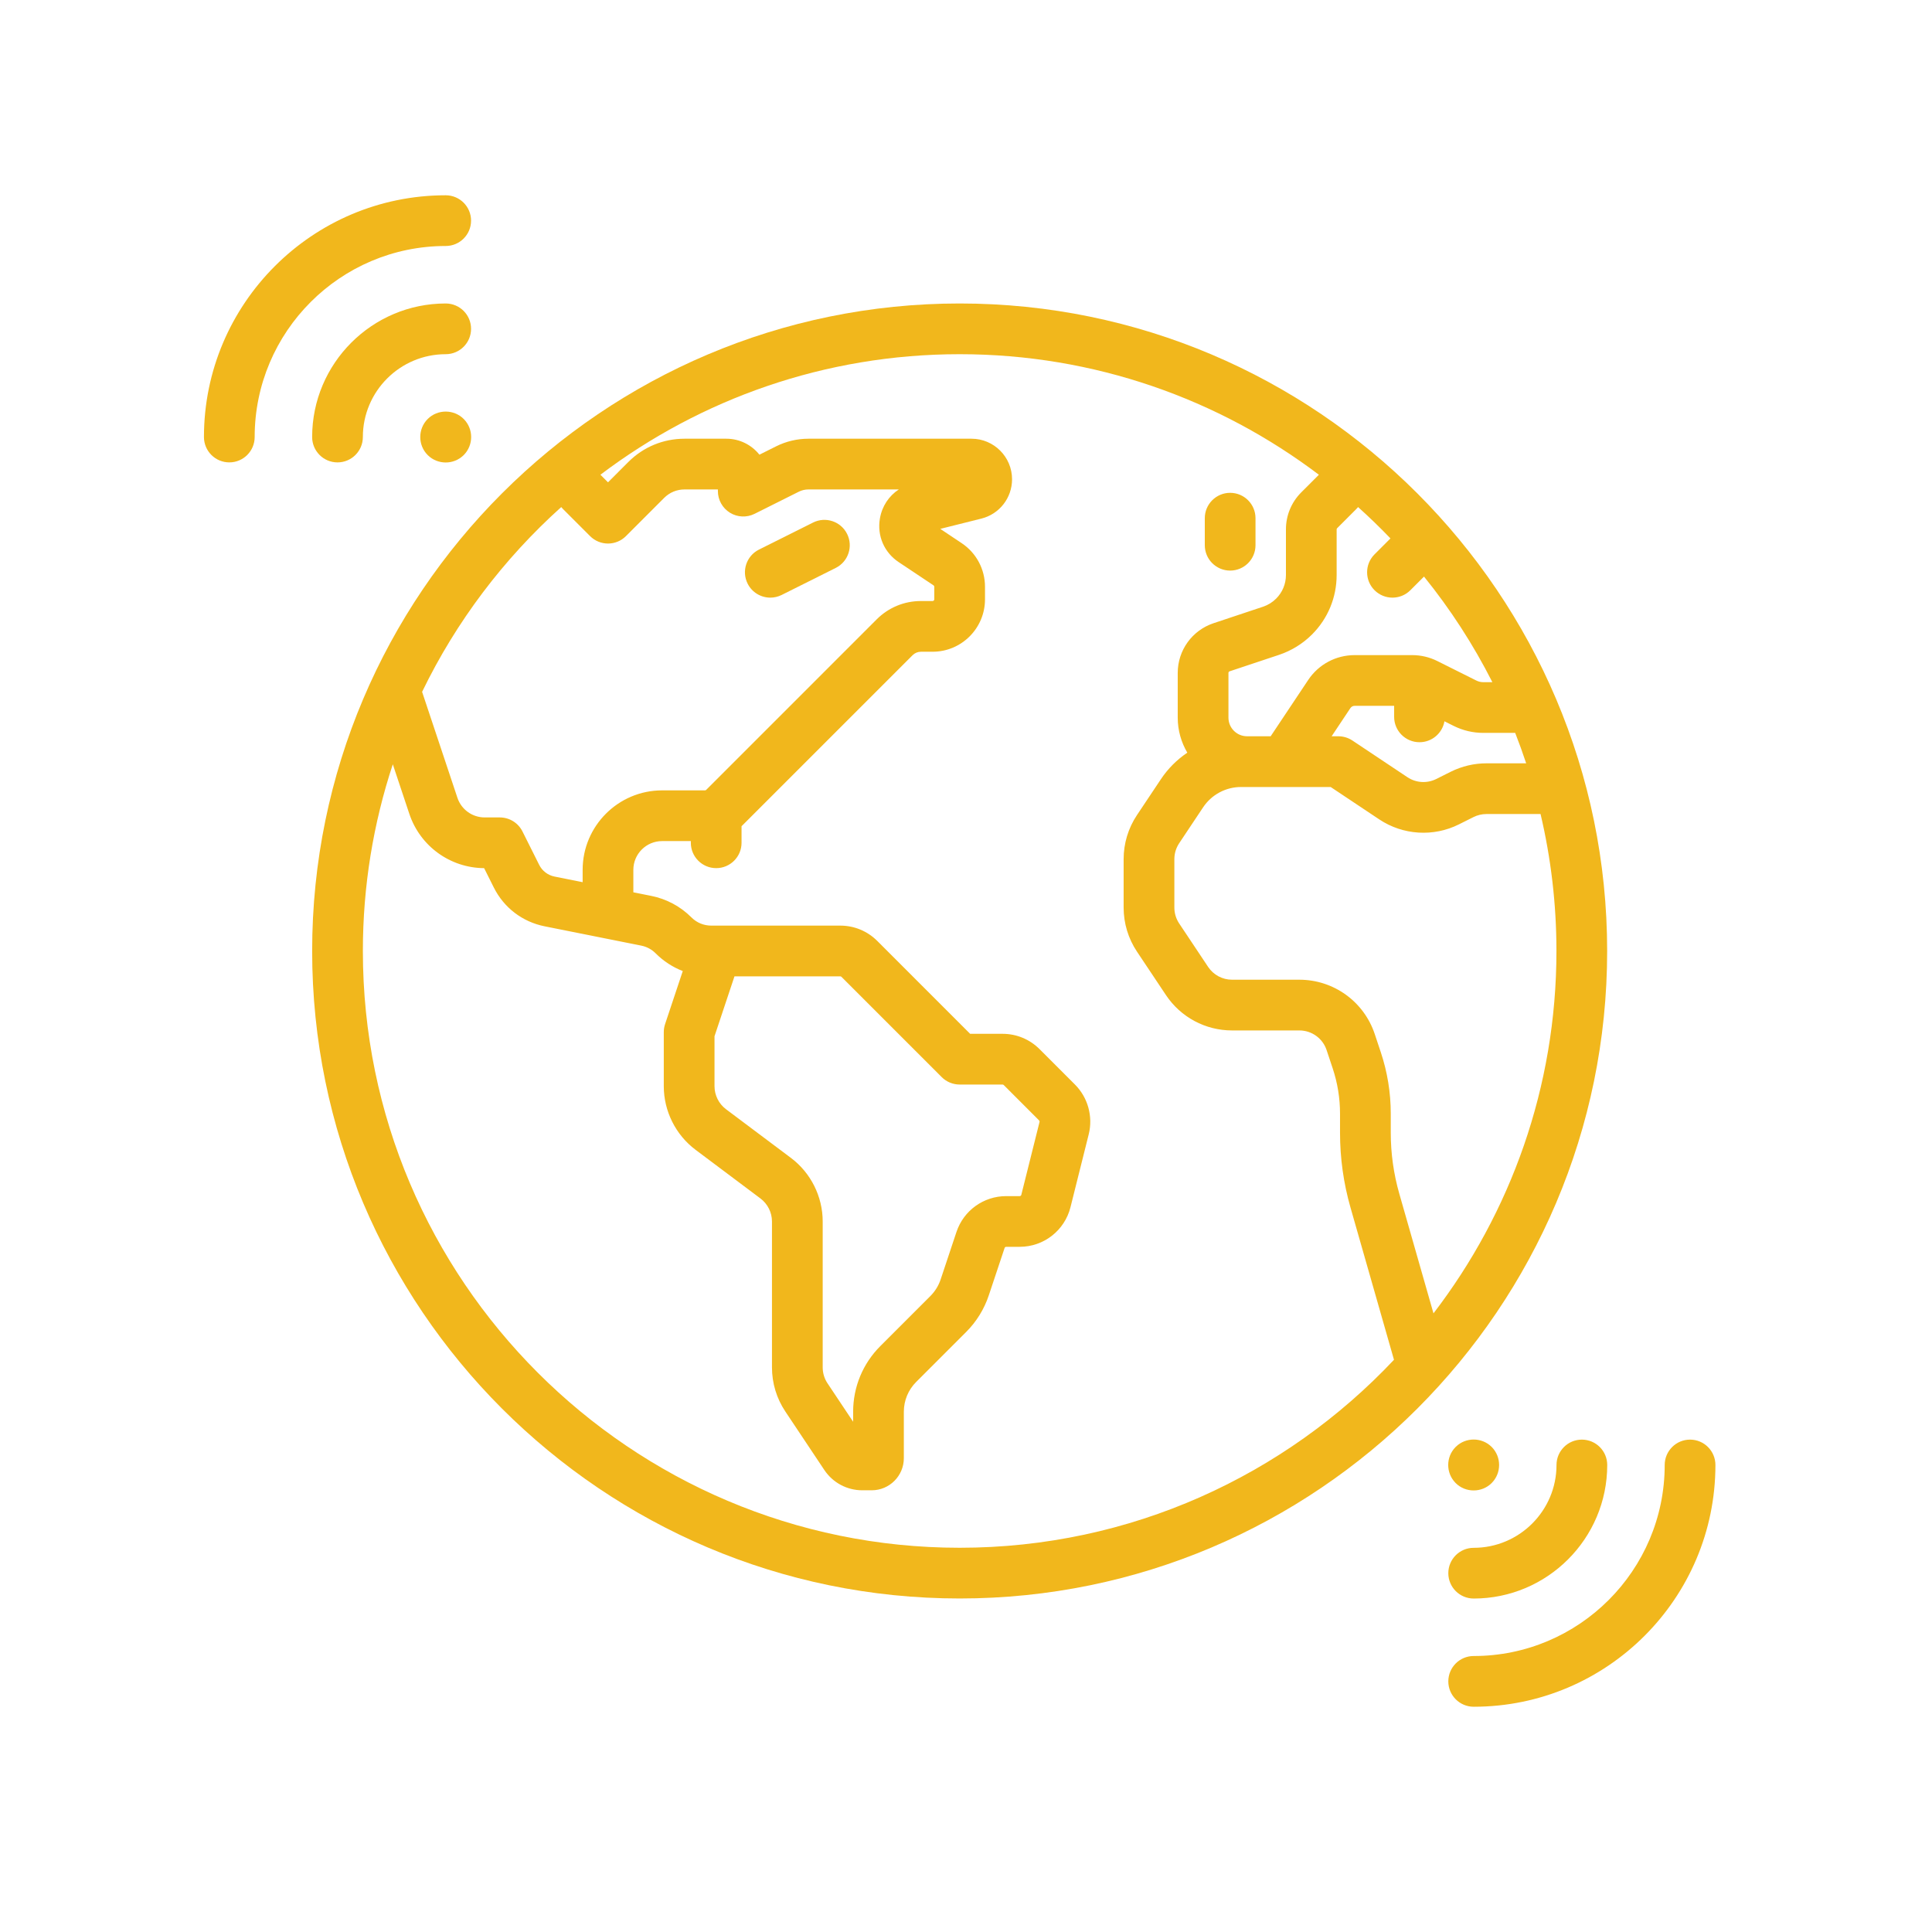 <?xml version="1.0" encoding="utf-8"?>
<!-- Generator: Adobe Illustrator 16.0.0, SVG Export Plug-In . SVG Version: 6.00 Build 0)  -->
<!DOCTYPE svg PUBLIC "-//W3C//DTD SVG 1.1//EN" "http://www.w3.org/Graphics/SVG/1.1/DTD/svg11.dtd">
<svg version="1.1" id="Layer_1" xmlns="http://www.w3.org/2000/svg" xmlns:xlink="http://www.w3.org/1999/xlink" x="0px" y="0px"
	 width="200px" height="200px" viewBox="0 0 200 200" enable-background="new 0 0 200 200" xml:space="preserve">
<path fill="#F4B91A" d="M396.661,82.766c0.001-0.042,0.005-0.083,0.005-0.124c0-0.011-0.002-0.019-0.002-0.029
	c0-0.067-0.005-0.134-0.011-0.202c-0.002-0.032-0.003-0.066-0.007-0.099c-0.007-0.058-0.016-0.116-0.027-0.175
	c-0.007-0.041-0.013-0.084-0.021-0.126c-0.01-0.044-0.022-0.089-0.034-0.134c-0.014-0.053-0.028-0.106-0.044-0.159
	c-0.013-0.033-0.025-0.068-0.038-0.102c-0.023-0.062-0.045-0.122-0.072-0.181c-0.003-0.008-0.007-0.019-0.011-0.028l-31.524-69.355
	V2.961h0.197c3.396,0,6.16-2.763,6.16-6.16v-0.472c0-3.04-2.178-5.597-5.178-6.081l-52.048-8.399v-5.337
	c1.976-2.214,3.179-5.13,3.179-8.324c0-6.903-5.615-12.519-12.519-12.519c-6.902,0-12.518,5.616-12.518,12.519
	c0,3.193,1.203,6.11,3.178,8.324v5.047l-52.079,8.681c-2.981,0.497-5.146,3.052-5.146,6.076v0.486c0,3.396,2.762,6.16,6.158,6.16
	h0.199v9.091l-31.525,69.355c-0.004,0.009-0.007,0.021-0.012,0.028c-0.025,0.058-0.048,0.119-0.07,0.18
	c-0.013,0.033-0.026,0.068-0.037,0.103c-0.018,0.053-0.031,0.106-0.046,0.159c-0.011,0.045-0.024,0.09-0.034,0.134
	c-0.009,0.042-0.015,0.085-0.021,0.126c-0.011,0.059-0.021,0.117-0.027,0.175c-0.004,0.032-0.005,0.066-0.008,0.099
	c-0.005,0.068-0.01,0.135-0.01,0.202c0,0.01-0.002,0.019-0.002,0.028c0,0.042,0.005,0.084,0.005,0.125
	c0.001,0.034,0.001,0.067,0.004,0.101c0.187,12.26,15.386,21.83,34.765,21.83s34.579-9.57,34.764-21.83
	c0.004-0.032,0.004-0.066,0.005-0.101c0.001-0.041,0.005-0.083,0.005-0.124c0-0.009-0.002-0.018-0.002-0.028
	c0-0.067-0.005-0.135-0.01-0.203c-0.002-0.032-0.004-0.065-0.008-0.099c-0.006-0.058-0.017-0.115-0.027-0.175
	c-0.006-0.041-0.012-0.083-0.021-0.125c-0.01-0.044-0.022-0.088-0.035-0.134c-0.014-0.054-0.027-0.107-0.045-0.16
	c-0.011-0.033-0.024-0.068-0.037-0.102c-0.021-0.062-0.045-0.121-0.071-0.181c-0.003-0.008-0.006-0.018-0.011-0.028L250.42,12.052
	V2.961h44.906v64.756c-1.893,1.051-3.178,3.071-3.178,5.387v43.908l-18.881,5.899c-3.92,1.226-6.554,4.808-6.554,8.914v4.863
	c0,1.646,1.334,2.98,2.98,2.98h69.944c1.646,0,2.979-1.335,2.979-2.98v-4.863c0-4.106-2.632-7.688-6.554-8.914l-18.88-5.899V73.104
	c0-2.315-1.286-4.336-3.179-5.387V2.961h44.906v9.091l-31.525,69.355c-0.005,0.01-0.007,0.021-0.012,0.028
	c-0.025,0.059-0.049,0.119-0.069,0.181c-0.013,0.033-0.027,0.068-0.038,0.102c-0.018,0.053-0.031,0.106-0.045,0.16
	c-0.013,0.046-0.025,0.09-0.034,0.134c-0.009,0.042-0.017,0.084-0.023,0.125c-0.01,0.06-0.02,0.117-0.026,0.175
	c-0.003,0.033-0.004,0.066-0.008,0.1c-0.005,0.067-0.009,0.135-0.01,0.201c0,0.011-0.001,0.019-0.001,0.029
	c0,0.041,0.003,0.083,0.003,0.124c0.002,0.034,0.002,0.068,0.005,0.101c0.186,12.26,15.386,21.83,34.766,21.83
	c19.379,0,34.578-9.57,34.763-21.83C396.661,82.833,396.66,82.8,396.661,82.766z M247.439,19.9l27.164,59.76h-54.327L247.439,19.9z
	 M247.439,98.736c-13.801,0-25.709-5.756-28.293-13.115h56.586C273.148,92.98,261.24,98.736,247.439,98.736z M311.223,73.104v43.118
	h-13.113V73.104c0-0.11,0.089-0.199,0.198-0.199h12.718C311.134,72.904,311.223,72.993,311.223,73.104z M301.288,66.943v-86.705
	c1.075,0.302,2.208,0.467,3.378,0.467s2.303-0.165,3.379-0.467v86.705H301.288z M304.666-38.37c3.615,0,6.557,2.941,6.557,6.558
	c0,3.616-2.941,6.557-6.557,6.557s-6.557-2.941-6.557-6.557C298.109-35.428,301.051-38.37,304.666-38.37z M244.26-3
	c-0.108,0-0.197-0.089-0.197-0.199v-0.486c0-0.098,0.068-0.18,0.166-0.195l51.098-8.517V-3H244.26z M336.657,131.825v1.883h-63.982
	v-1.883c0-1.486,0.952-2.781,2.37-3.224l20.539-6.417h18.165l20.539,6.417C335.705,129.044,336.657,130.339,336.657,131.825z
	 M314.006-12.113l51.098,8.246c0.098,0.015,0.168,0.098,0.168,0.196v0.473c0,0.109-0.09,0.198-0.2,0.198h-51.065V-12.113z
	 M361.894,19.9l27.163,59.76h-54.327L361.894,19.9z M361.894,98.736c-13.803,0-25.71-5.756-28.295-13.115h56.588
	C387.603,92.98,375.694,98.736,361.894,98.736z"/>
<path fill="#F2B81B" d="M431.076,205.743c4.906,0,8.897-3.991,8.897-8.897s-3.991-8.898-8.897-8.898h-67.434
	c0.39-0.998,0.605-2.084,0.605-3.219c0-4.906-3.992-8.897-8.899-8.897h-6.057c-4.907,0-8.898,3.991-8.898,8.897
	c0,1.135,0.216,2.221,0.604,3.219h-67.434c-4.906,0-8.897,3.992-8.897,8.898s3.991,8.897,8.897,8.897h36.539v8.729l-10.741,26.852
	c-0.591,1.478-0.553,3.156,0.103,4.604c0.656,1.447,1.894,2.582,3.393,3.111l42.469,14.988c2.256,0.795,4.625,1.195,6.994,1.195
	s4.739-0.4,6.994-1.195l42.469-14.988c1.499-0.529,2.735-1.664,3.392-3.111c0.657-1.447,0.694-3.126,0.104-4.604l-10.74-26.852
	v-8.729h27.64v70.515c-3.518,1.188-6.058,4.518-6.058,8.43c0,2.34,0.908,4.469,2.389,6.059c-1.48,1.59-2.389,3.719-2.389,6.059
	v18.174c0,1.568,1.271,2.84,2.839,2.84h12.117c1.568,0,2.839-1.271,2.839-2.84v-18.174c0-2.34-0.907-4.469-2.388-6.059
	c1.48-1.59,2.388-3.719,2.388-6.059c0-3.912-2.541-7.242-6.057-8.43v-70.515H431.076z M428.236,312.139H421.8v-15.334
	c0-1.775,1.442-3.219,3.218-3.219c1.774,0,3.219,1.443,3.219,3.219V312.139z M425.018,287.906c-1.775,0-3.218-1.443-3.218-3.219
	c0-1.773,1.442-3.217,3.218-3.217c1.774,0,3.219,1.443,3.219,3.217C428.236,286.463,426.792,287.906,425.018,287.906z
	 M346.073,184.729c0-1.774,1.443-3.218,3.219-3.218h6.057c1.775,0,3.219,1.443,3.219,3.218c0,1.775-1.443,3.219-3.219,3.219h-6.057
	C347.517,187.947,346.073,186.504,346.073,184.729z M270.347,196.846c0-1.775,1.443-3.219,3.218-3.219h157.512
	c1.774,0,3.218,1.443,3.218,3.219c0,1.774-1.443,3.218-3.218,3.218H273.564C271.79,200.063,270.347,198.62,270.347,196.846z
	 M400.003,243.582c-0.034,0.074-0.09,0.094-0.11,0.102l-42.469,14.988c-3.291,1.162-6.916,1.162-10.207,0l-42.469-14.988
	c-0.021-0.008-0.076-0.027-0.11-0.102c-0.032-0.072-0.011-0.127-0.003-0.148l10.23-25.574h74.911l10.229,25.574
	C400.014,243.455,400.036,243.51,400.003,243.582z M388.858,212.18h-73.076v-6.437h73.076V212.18z"/>
<g>
	<g>
		<path fill="#F1B71C" d="M99.343,31.416c-36.959,0-67.029,30.07-67.029,67.03c0,36.959,30.07,67.028,67.029,67.028
			c36.96,0,67.029-30.069,67.029-67.028C166.372,61.485,136.303,31.416,99.343,31.416z M157.989,79.019h-4.121
			c-1.271,0-2.542,0.3-3.679,0.868l-1.512,0.756c-0.952,0.476-2.093,0.405-2.98-0.186l-5.696-3.798
			c-0.432-0.287-0.938-0.441-1.457-0.441h-0.694l1.943-2.917c0.098-0.146,0.261-0.233,0.438-0.233h4.089v1.141
			c0,1.45,1.176,2.625,2.625,2.625c1.293,0,2.365-0.936,2.583-2.166l0.958,0.479c0.942,0.471,1.997,0.721,3.052,0.721h3.313
			C157.259,76.905,157.637,77.956,157.989,79.019z M138.369,54.802c0-0.046,0.02-0.091,0.053-0.124l1.979-1.98
			c0.066-0.066,0.129-0.134,0.187-0.206c1.157,1.04,2.275,2.122,3.352,3.245l-1.649,1.65c-1.025,1.025-1.025,2.687,0,3.712
			c0.513,0.512,1.185,0.769,1.855,0.769c0.672,0,1.345-0.256,1.856-0.769l1.411-1.412c2.725,3.371,5.101,7.033,7.076,10.931h-0.951
			c-0.243,0-0.486-0.058-0.705-0.167l-4.049-2.024c-0.798-0.398-1.69-0.609-2.583-0.609h-5.97c-1.936,0-3.732,0.961-4.806,2.571
			l-3.885,5.829h-2.446c-1.061,0-1.925-0.864-1.925-1.925v-4.632c0-0.075,0.048-0.142,0.119-0.166l5.123-1.707
			c1.276-0.426,2.455-1.154,3.407-2.106c1.646-1.646,2.551-3.834,2.551-6.162V54.802L138.369,54.802z M58.099,52.492
			c0.058,0.071,0.119,0.14,0.186,0.206l2.8,2.801c0.492,0.492,1.16,0.769,1.856,0.769s1.364-0.276,1.856-0.769l3.959-3.96
			c0.562-0.562,1.309-0.872,2.104-0.872h3.456v0.175c0,0.91,0.472,1.754,1.245,2.233c0.774,0.479,1.74,0.522,2.555,0.115
			l4.582-2.292c0.303-0.151,0.643-0.231,0.982-0.231h9.365c-1.024,0.668-1.736,1.733-1.956,3.001
			c-0.309,1.784,0.435,3.518,1.942,4.522l3.608,2.405c0.049,0.033,0.078,0.086,0.078,0.146v1.302c0,0.097-0.079,0.175-0.175,0.175
			h-1.206c-1.729,0-3.356,0.673-4.579,1.896L73.104,81.768c-0.032,0.032-0.078,0.051-0.124,0.051h-4.439
			c-4.537,0-8.226,3.69-8.226,8.226v1.278l-2.911-0.582c-0.693-0.139-1.273-0.582-1.589-1.214l-1.729-3.456
			c-0.444-0.89-1.353-1.451-2.348-1.451h-1.564c-1.282,0-2.417-0.818-2.822-2.035l-3.656-10.965
			C47.224,64.334,52.141,57.845,58.099,52.492z M99.343,160.224c-34.065,0-61.779-27.714-61.779-61.778
			c0-6.748,1.091-13.244,3.099-19.327l1.709,5.126c1.115,3.347,4.223,5.6,7.744,5.625l1.003,2.005
			c1.046,2.092,2.961,3.555,5.255,4.015l10.011,2.001c0.563,0.113,1.075,0.387,1.481,0.793c0.814,0.814,1.772,1.436,2.814,1.839
			l-1.831,5.492c-0.089,0.269-0.135,0.548-0.135,0.831v5.601c0,2.575,1.23,5.035,3.29,6.58l6.72,5.04
			c0.745,0.559,1.19,1.449,1.19,2.38v15.105c0,1.63,0.478,3.208,1.381,4.563l4.037,6.055c0.878,1.318,2.348,2.104,3.932,2.104h0.976
			c1.833,0,3.325-1.491,3.325-3.324v-4.801c0-1.17,0.455-2.268,1.282-3.095l5.182-5.182c1.052-1.051,1.855-2.353,2.326-3.763
			l1.641-4.918c0.023-0.073,0.09-0.121,0.165-0.121h1.396c2.494,0,4.658-1.689,5.262-4.109l1.887-7.541
			c0.46-1.839-0.088-3.813-1.428-5.151l-3.659-3.66c-1.024-1.024-2.387-1.589-3.837-1.589h-3.353l-9.611-9.612
			c-1.024-1.024-2.387-1.589-3.836-1.589h-12.78c-0.041-0.001-0.081-0.001-0.123,0h-0.451c-0.774,0-1.502-0.301-2.049-0.849
			c-1.141-1.142-2.581-1.912-4.164-2.228l-1.85-0.37v-2.327c0-1.64,1.334-2.976,2.976-2.976h2.975v0.175
			c0,1.45,1.175,2.625,2.625,2.625c1.45,0,2.625-1.175,2.625-2.625v-1.718c0.017-0.016,0.035-0.03,0.051-0.046L94.47,67.827
			c0.231-0.231,0.54-0.359,0.867-0.359h1.206c2.992,0,5.424-2.433,5.424-5.425v-1.302c0-1.818-0.902-3.506-2.415-4.514l-2.215-1.478
			l4.251-1.063c1.873-0.467,3.18-2.142,3.18-4.073c0-2.313-1.883-4.197-4.196-4.197H83.68c-1.15,0-2.302,0.271-3.331,0.786
			l-1.734,0.867c-0.803-1.007-2.039-1.653-3.424-1.653H70.86c-2.197,0-4.262,0.855-5.816,2.409L62.94,49.93l-0.785-0.785
			c10.353-7.829,23.237-12.479,37.188-12.479c13.95,0,26.834,4.65,37.187,12.479l-1.821,1.821c-1.024,1.025-1.589,2.387-1.589,3.836
			v4.719c0,0.925-0.361,1.795-1.016,2.449c-0.377,0.378-0.846,0.668-1.354,0.837l-5.123,1.707c-2.218,0.739-3.709,2.808-3.709,5.147
			v4.632c0,1.323,0.367,2.559,0.992,3.624c-1.064,0.717-1.997,1.64-2.732,2.743l-2.479,3.717c-0.904,1.355-1.381,2.933-1.381,4.563
			v5.009c0,1.629,0.477,3.207,1.381,4.563l2.998,4.495c1.528,2.294,4.088,3.664,6.844,3.664h6.967c1.282,0,2.417,0.815,2.822,2.034
			l0.625,1.877c0.507,1.519,0.764,3.102,0.764,4.703v1.981c0,2.619,0.364,5.224,1.084,7.741l4.502,15.757
			C133.031,152.736,117.047,160.224,99.343,160.224z M81.877,119.866l-6.721-5.04c-0.745-0.56-1.19-1.449-1.19-2.38v-5.175
			l2.067-6.201h10.949c0.045,0,0.091,0.018,0.124,0.051l10.38,10.381c0.492,0.493,1.161,0.769,1.856,0.769h4.441
			c0.045,0,0.091,0.02,0.123,0.051l3.658,3.659c0.044,0.045,0.062,0.108,0.047,0.167l-1.885,7.542
			c-0.021,0.078-0.09,0.132-0.17,0.132h-1.396c-2.339,0-4.407,1.49-5.147,3.71l-1.639,4.918c-0.213,0.642-0.58,1.232-1.057,1.711
			l-5.182,5.182c-1.818,1.818-2.819,4.235-2.819,6.807v1.03l-2.651-3.977c-0.327-0.489-0.5-1.061-0.5-1.649v-15.105
			C85.167,123.871,83.937,121.411,81.877,119.866z M144.853,123.566c-0.585-2.049-0.882-4.168-0.882-6.3v-1.981
			c0-2.167-0.348-4.308-1.033-6.363l-0.626-1.878c-1.121-3.364-4.257-5.624-7.804-5.624h-6.967c-0.996,0-1.921-0.496-2.475-1.324
			l-2.997-4.497c-0.326-0.49-0.5-1.061-0.5-1.65V88.94c0-0.59,0.174-1.16,0.5-1.65l2.477-3.716c0.879-1.318,2.349-2.104,3.932-2.104
			h9.273l5.034,3.356c2.449,1.633,5.609,1.83,8.241,0.513l1.512-0.756c0.411-0.206,0.871-0.314,1.33-0.314h5.61
			c1.073,4.554,1.644,9.299,1.644,14.176c0,14.098-4.749,27.105-12.728,37.513L144.853,123.566z"/>
	</g>
</g>
<g>
	<g>
		<path fill="#F1B71C" d="M48.035,43.405c-0.009-0.01-0.019-0.02-0.029-0.03c-1.025-1.025-2.708-1.025-3.732,0
			c-1.025,1.025-1.025,2.707,0,3.732c0.01,0.01,0.02,0.02,0.03,0.029c0.508,0.494,1.172,0.74,1.836,0.74s1.327-0.247,1.836-0.74
			c0.02-0.019,0.04-0.039,0.059-0.059C49.021,46.06,49.021,44.423,48.035,43.405z"/>
	</g>
</g>
<g>
	<g>
		<path fill="#F1B71C" d="M46.139,31.416c-7.623,0-13.826,6.203-13.826,13.826c0,1.45,1.176,2.625,2.625,2.625
			s2.625-1.175,2.625-2.625c0-4.729,3.847-8.576,8.576-8.576c1.45,0,2.625-1.175,2.625-2.625S47.589,31.416,46.139,31.416z"/>
	</g>
</g>
<g>
	<g>
		<path fill="#F1B71C" d="M46.139,20.215c-13.799,0-25.026,11.227-25.026,25.026c0,1.45,1.175,2.625,2.625,2.625
			s2.625-1.175,2.625-2.625c0-10.904,8.872-19.776,19.776-19.776c1.45,0,2.625-1.175,2.625-2.625
			C48.765,21.39,47.589,20.215,46.139,20.215z"/>
	</g>
</g>
<g>
	<g>
		<path fill="#F1B71C" d="M154.42,149.789c-0.01-0.011-0.021-0.021-0.03-0.029c-1.018-0.986-2.655-0.986-3.673,0
			c-0.02,0.019-0.039,0.039-0.058,0.059c-0.987,1.018-0.987,2.655,0,3.673c0.009,0.01,0.019,0.021,0.027,0.03
			c0.513,0.513,1.189,0.768,1.867,0.768c0.677,0,1.354-0.255,1.866-0.768C155.443,152.495,155.443,150.814,154.42,149.789z"/>
	</g>
</g>
<g>
	<g>
		<path fill="#F1B71C" d="M163.753,149.029c-1.448,0-2.624,1.176-2.624,2.626c0,4.729-3.847,8.575-8.575,8.575
			c-1.45,0-2.625,1.175-2.625,2.625c0,1.449,1.175,2.625,2.625,2.625c7.622,0,13.826-6.203,13.826-13.825
			C166.379,150.204,165.203,149.029,163.753,149.029z"/>
	</g>
</g>
<g>
	<g>
		<path fill="#F1B71C" d="M174.955,149.029c-1.45,0-2.626,1.176-2.626,2.626c0,10.905-8.871,19.775-19.775,19.775
			c-1.45,0-2.625,1.176-2.625,2.626c0,1.449,1.175,2.625,2.625,2.625c13.799,0,25.026-11.227,25.026-25.025
			C177.58,150.204,176.404,149.029,174.955,149.029z"/>
	</g>
</g>
<g>
	<g>
		<path fill="#F1B71C" d="M87.69,55.268c-0.648-1.297-2.225-1.823-3.522-1.174l-5.601,2.8c-1.297,0.648-1.822,2.225-1.174,3.522
			c0.46,0.92,1.387,1.452,2.35,1.452c0.395,0,0.795-0.089,1.172-0.277l5.601-2.8C87.813,58.142,88.338,56.565,87.69,55.268z"/>
	</g>
</g>
<g>
	<g>
		<path fill="#F1B71C" d="M127.345,51.017c-1.45,0-2.625,1.175-2.625,2.625v2.8c0,1.45,1.175,2.625,2.625,2.625
			c1.449,0,2.624-1.175,2.624-2.625v-2.8C129.969,52.192,128.794,51.017,127.345,51.017z"/>
	</g>
</g>
</svg>
